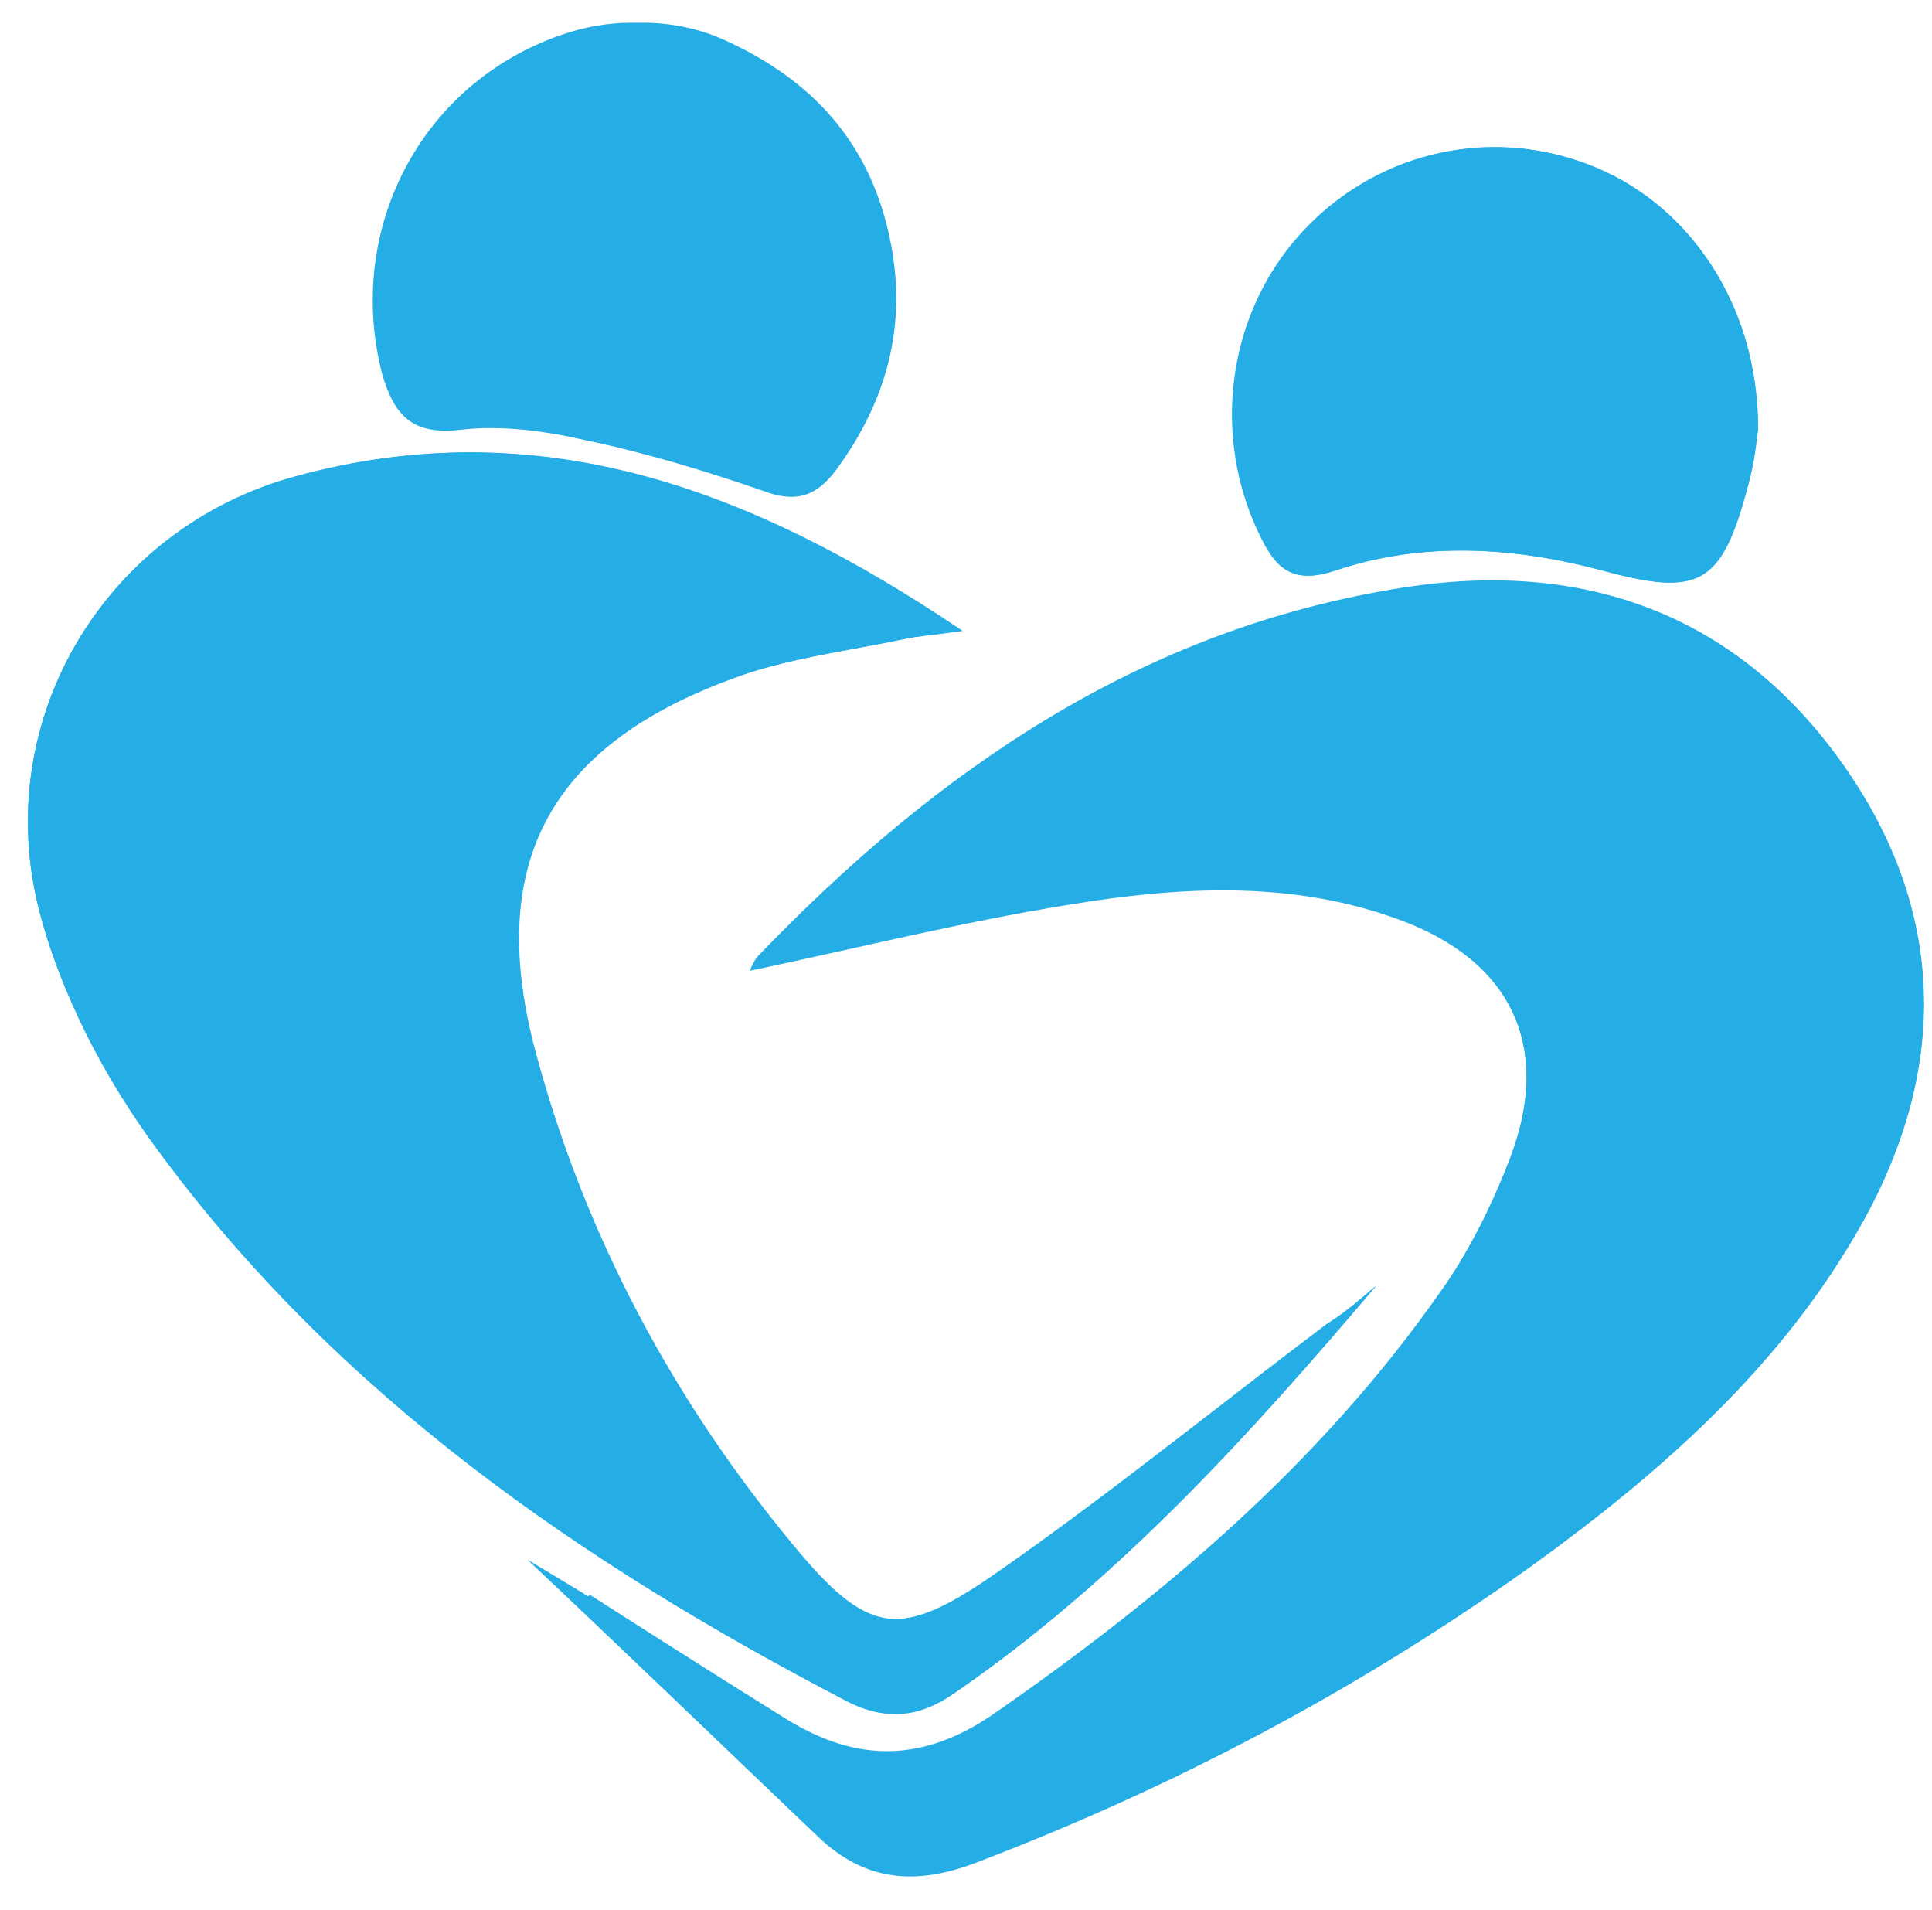 <?xml version="1.0" encoding="utf-8"?>
<!-- Generator: Adobe Illustrator 25.2.1, SVG Export Plug-In . SVG Version: 6.00 Build 0)  -->
<svg version="1.1" id="Calque_1_xA0_Image_1_" xmlns="http://www.w3.org/2000/svg" xmlns:xlink="http://www.w3.org/1999/xlink"
	 x="0px" y="0px" viewBox="0 0 170 168" style="enable-background:new 0 0 170 168;" xml:space="preserve">
<style type="text/css">
	.st0{fill:#25AEE5;}
</style>
<g>
	<path class="st0" d="M51.9,140.3c-0.3,0.3-0.6,0.6-0.8,0.9c7,6.7,14,13.4,21.1,20.1c4.1,3.9,8.5,4.3,13.8,2.3
		c17.5-6.7,34-15.3,49.2-26.3c11.3-8.1,21.7-17.3,28.6-29.6C171.5,94,171.3,80,162,67c-9.4-13.1-22.8-17.8-38.6-15.3
		c-22.9,3.6-40.9,16-56.6,32.3c-0.4,0.4-0.6,0.9-0.8,1.3c9.5-2,18.7-4.3,28-5.8c9.7-1.6,19.6-2.2,29.1,1.3c9.9,3.6,13.5,11.3,9.8,21
		c-1.6,4.2-3.6,8.3-6.2,11.9c-10.5,15-24.3,26.7-39.3,37.1c-6.1,4.2-11.9,4.3-18.1,0.5C63.5,147.7,57.7,144,51.9,140.3z
		 M121.1,113.1c-1.4,1.2-2.7,2.4-4.2,3.4c-9.8,7.5-19.4,15.3-29.5,22.2c-8.3,5.7-11.2,5-17.7-2.9c-10.5-12.7-18.2-27.1-22.5-43
		c-4.5-16.5,0.9-27,17-33c4.9-1.9,10.3-2.5,15.5-3.6c1.1-0.3,2.3-0.3,5-0.7C65.9,42.8,47.3,36.1,26.1,41.9
		C9.4,46.4-0.8,63.1,3.4,79.9c1.9,7.5,5.8,15,10.5,21.3c15.8,21.5,37.2,36.3,60.7,48.5c3.4,1.7,6.3,1.4,9.3-0.7
		C98.3,139.1,109.9,126.3,121.1,113.1z M154.7,37.7c0-11.1-6.2-19.9-15.2-23.3c-8.8-3.3-18.7-0.9-25.1,6.2
		c-6.5,7.2-7.8,17.9-3.5,26.6c1.4,2.9,2.9,4.2,6.5,3c7.8-2.6,15.8-2.1,23.6,0c8.5,2.3,10.4,1.2,12.7-7.4
		C154.3,40.7,154.5,38.5,154.7,37.7z"/>
	<path class="st0" d="M56.6,2c2.4,0,4.9,0.5,7.1,1.5c7.1,3.2,12.4,8.3,14.4,16.6c1.9,7.8,0.2,14.8-4.5,21.2c-1.7,2.3-3.5,3-6.4,1.9
		c-5.2-1.8-10.5-3.4-15.8-4.5c-3.5-0.8-7.3-1.3-10.8-0.9c-4.2,0.5-5.9-1.1-7-5C30.4,20.2,37,7.4,49.3,3.1c0,0,0,0,0,0
		c2-0.7,4.1-1.1,6.2-1.1H56.6z"/>
	<path class="st0" d="M69.3,151.4c6.1,3.9,12,3.8,18.1-0.5c15-10.4,28.7-22.1,39.3-37.1c2.5-3.6,4.6-7.8,6.2-11.9
		c3.7-9.8,0.1-17.4-9.8-21c-9.5-3.5-19.4-2.9-29.1-1.3c-9.3,1.5-18.5,3.8-28,5.8c0.2-0.4,0.5-1,0.8-1.3
		c15.8-16.2,33.7-28.7,56.6-32.3c15.8-2.5,29.2,2.2,38.6,15.3c9.3,13,9.5,27,1.6,40.9c-7,12.3-17.3,21.4-28.6,29.6
		c-15.2,10.9-31.6,19.6-49.2,26.3c-5.3,2-9.7,1.6-13.8-2.3c-8.5-8.1-17-16.3-25.6-24.4C54.1,141.8,61.8,146.6,69.3,151.4z"/>
	<path class="st0" d="M121.1,113.1c-11.2,13.2-22.8,26-37.2,35.9c-3,2-6,2.4-9.3,0.7c-23.4-12.2-44.8-27-60.7-48.5
		C9.3,94.9,5.3,87.4,3.4,79.9c-4.2-16.8,6-33.5,22.6-38c21.2-5.8,39.9,1,58.5,13.6c-2.6,0.4-3.8,0.5-5,0.7
		c-5.2,1.1-10.6,1.8-15.5,3.6c-16.1,6.1-21.5,16.5-17,33c4.3,16,12,30.3,22.5,43c6.5,7.9,9.4,8.6,17.7,2.9
		c10.1-7,19.7-14.8,29.5-22.2C118.3,115.5,119.7,114.3,121.1,113.1z"/>
	<path class="st0" d="M154.7,37.7c-0.1,0.9-0.3,3-0.9,5.1c-2.3,8.7-4.3,9.7-12.7,7.4c-7.9-2.1-15.9-2.6-23.6,0
		c-3.6,1.2-5.1-0.1-6.5-3c-4.3-8.7-2.9-19.4,3.5-26.6c6.4-7.1,16.2-9.5,25.1-6.2C148.5,17.7,154.6,26.6,154.7,37.7z"/>
</g>
</svg>
